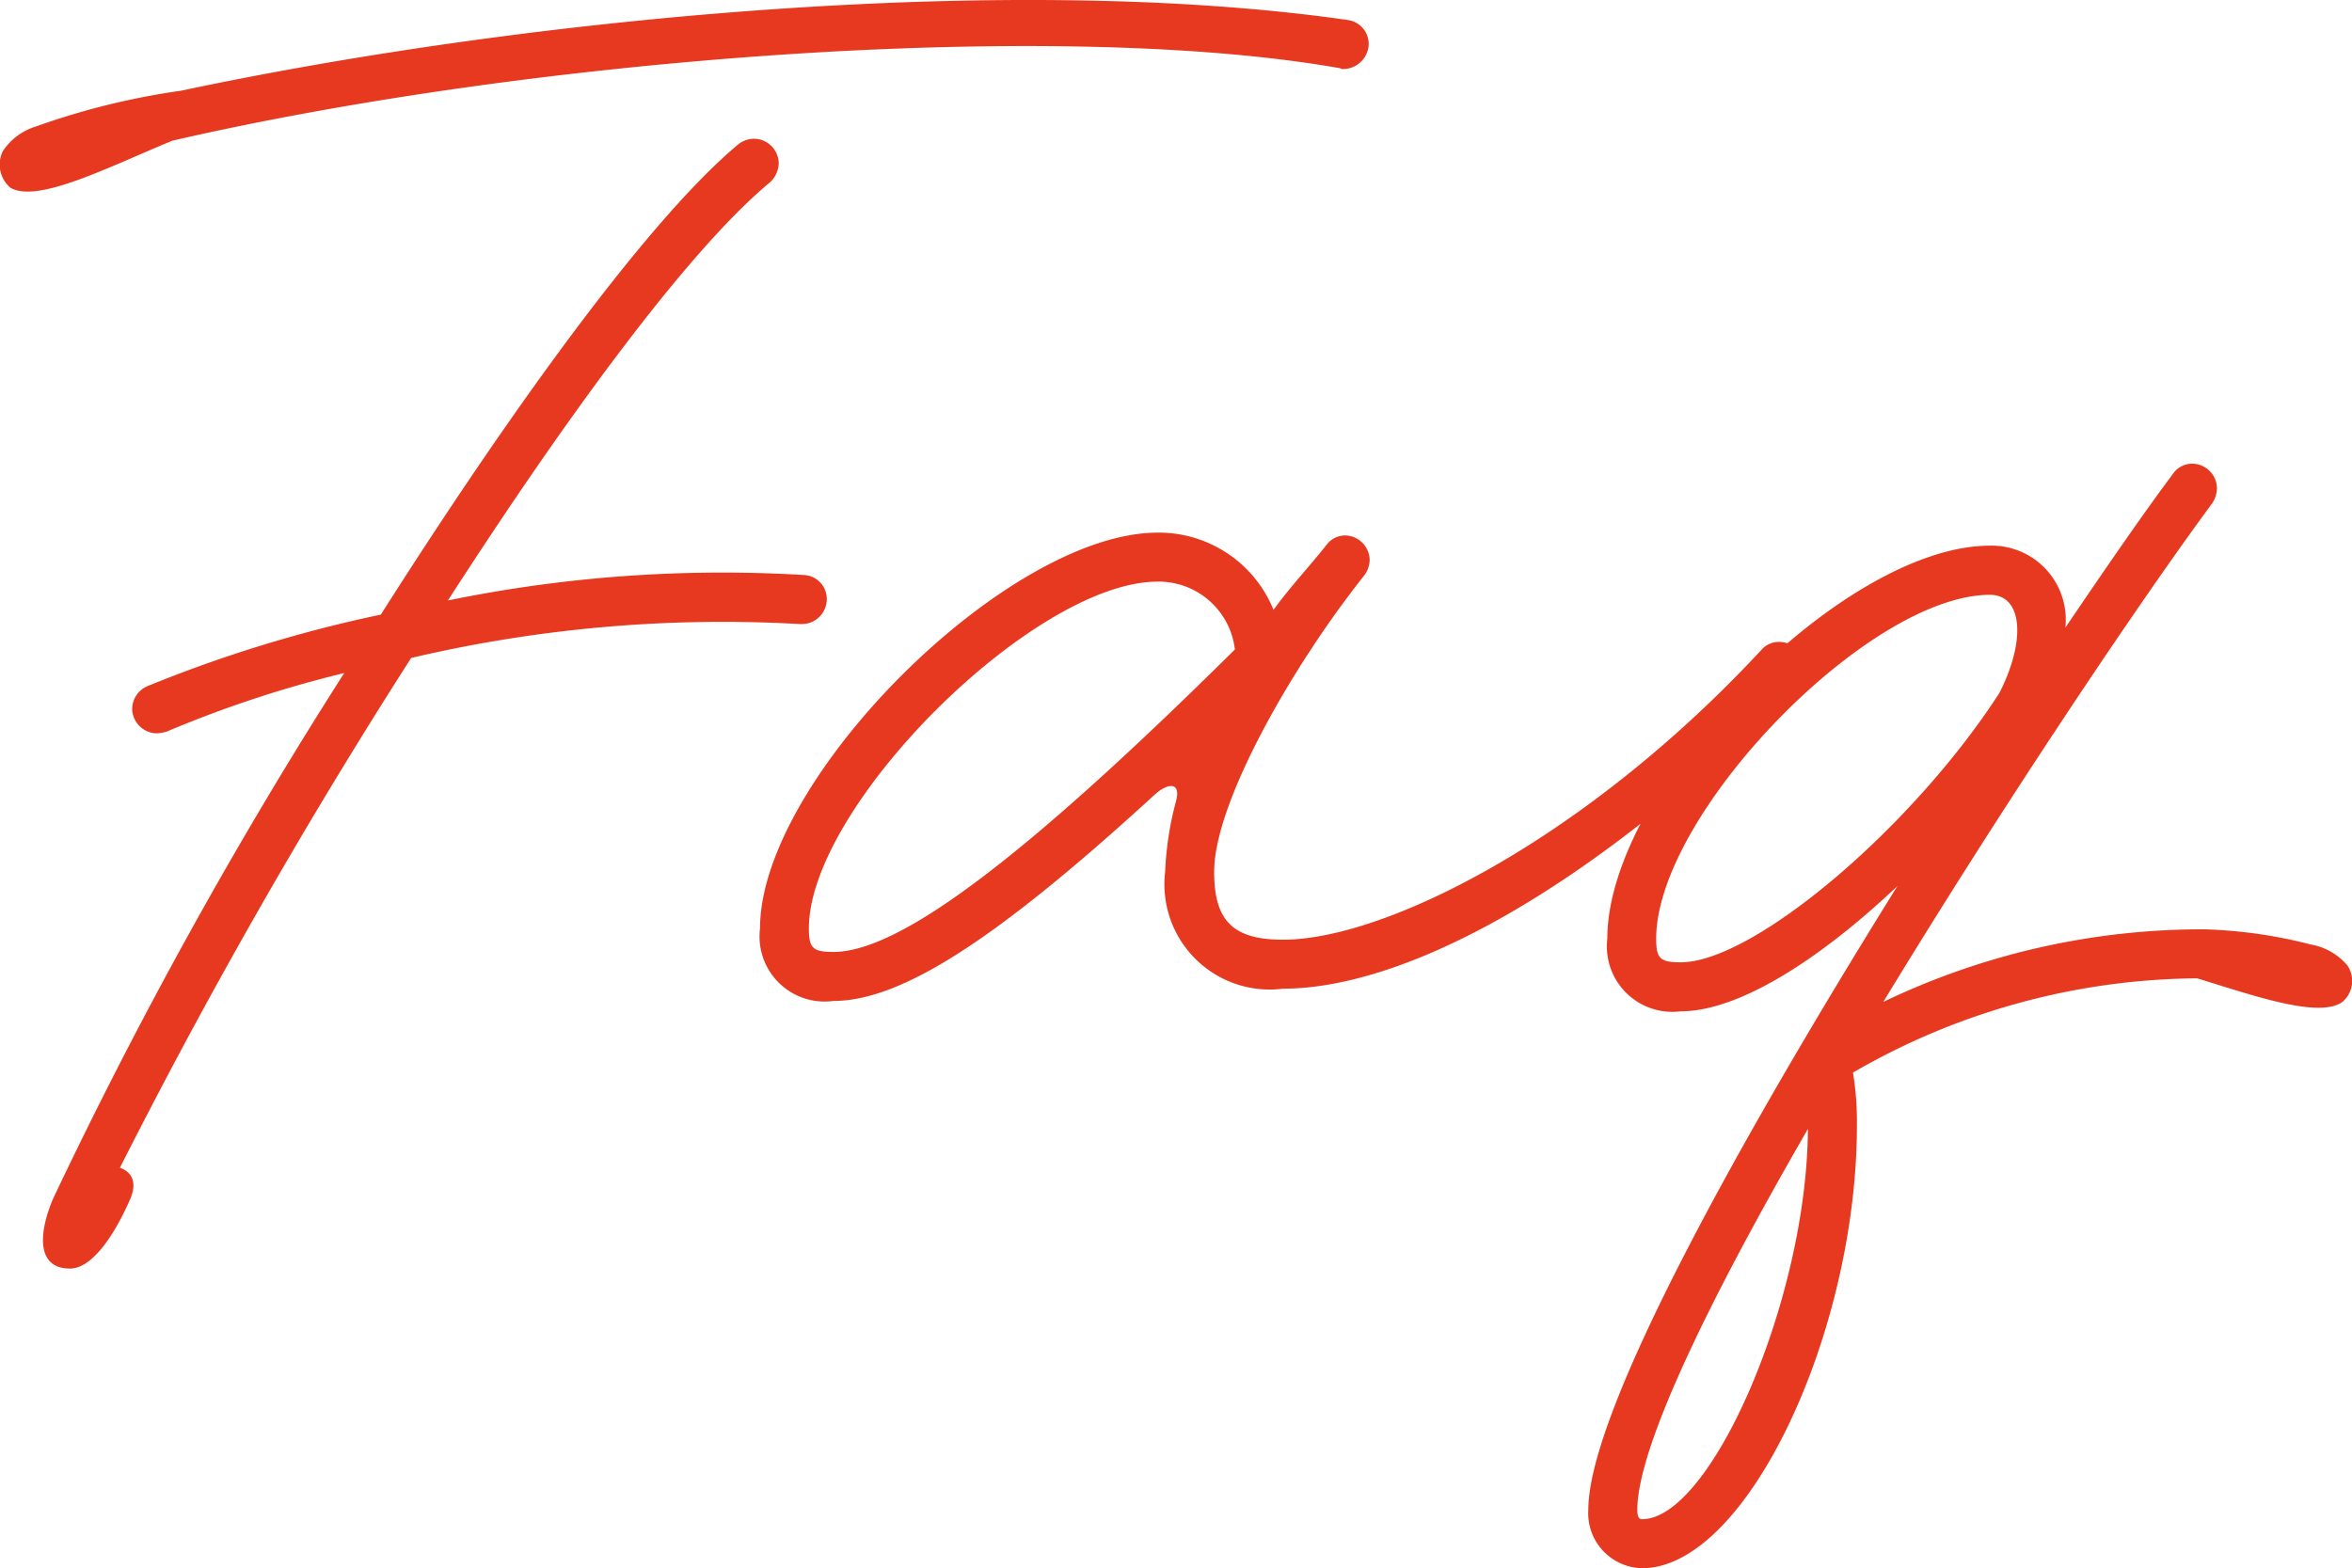 <svg xmlns="http://www.w3.org/2000/svg" width="59.893" height="39.942" viewBox="0 0 59.893 39.942">
  <path id="パス_78566" data-name="パス 78566" d="M6.432-23.568a18.683,18.683,0,0,0-3.7.912,1.558,1.558,0,0,0-.84.624.773.773,0,0,0,.192.936c.7.408,2.544-.552,4.128-1.2,9.168-2.112,22.44-3.12,29.712-1.848.024,0,.048.024.072.024a.656.656,0,0,0,.672-.576.615.615,0,0,0-.528-.672C27.624-26.592,15.36-25.464,6.432-23.568ZM4.872,3.864A146.829,146.829,0,0,1,12.288-9.12a34.653,34.653,0,0,1,9.888-.864h.072a.635.635,0,0,0,.624-.624.61.61,0,0,0-.576-.624,34.727,34.727,0,0,0-9.072.648c3-4.656,6.12-8.928,8.208-10.656a.69.69,0,0,0,.216-.48.635.635,0,0,0-.624-.624.652.652,0,0,0-.408.144c-2.3,1.92-5.808,6.792-9.1,11.976A34.5,34.5,0,0,0,5.568-8.4a.636.636,0,0,0-.384.576.635.635,0,0,0,.624.624,1.021,1.021,0,0,0,.264-.048,29.236,29.236,0,0,1,4.512-1.488A121.414,121.414,0,0,0,3.168,4.656c-.384.912-.408,1.776.432,1.776.576,0,1.152-.888,1.536-1.776C5.3,4.272,5.208,3.984,4.872,3.864ZM23.04-.384c1.728,0,4.152-1.56,8.184-5.256.312-.288.7-.36.528.216a8.228,8.228,0,0,0-.264,1.752,2.681,2.681,0,0,0,3,2.976C37.464-.7,42.12-3,47.544-8.424a.69.69,0,0,0,.216-.48.635.635,0,0,0-.624-.624.578.578,0,0,0-.432.168C42.192-4.488,37.08-1.944,34.488-1.944c-1.272,0-1.752-.48-1.752-1.728,0-1.752,1.968-5.208,3.792-7.512a.69.69,0,0,0,.168-.432.635.635,0,0,0-.624-.624.594.594,0,0,0-.456.216c-.432.552-.936,1.08-1.368,1.68A3.151,3.151,0,0,0,31.3-12.312c-3.84,0-10.128,6.288-10.128,10.08A1.657,1.657,0,0,0,23.04-.384Zm0-1.248c-.528,0-.624-.1-.624-.6,0-3.12,5.736-8.832,8.88-8.832a1.954,1.954,0,0,1,1.968,1.728C27.888-4.008,24.72-1.632,23.04-1.632ZM57.768-.96c1.416.432,3.1,1.032,3.7.6a.7.7,0,0,0,.12-.936,1.584,1.584,0,0,0-.936-.528,12.173,12.173,0,0,0-2.688-.384A18.786,18.786,0,0,0,49.776-.36c3.12-5.136,6.6-10.3,8.376-12.7a.725.725,0,0,0,.12-.384.635.635,0,0,0-.624-.624.594.594,0,0,0-.5.264c-.7.936-1.632,2.28-2.736,3.912a1.887,1.887,0,0,0-1.92-2.088c-3.792,0-9.744,6.144-9.744,10.008A1.667,1.667,0,0,0,44.616-.12c1.536,0,3.648-1.416,5.52-3.192-3.96,6.36-7.872,13.368-7.872,15.888a1.4,1.4,0,0,0,1.368,1.488c2.664,0,5.472-6,5.472-11.28a7.869,7.869,0,0,0-.1-1.344A17.7,17.7,0,0,1,57.768-.96ZM44.616-1.368c-.528,0-.624-.1-.624-.6,0-3.168,5.4-8.76,8.5-8.76.816,0,.936,1.128.24,2.5C50.5-4.776,46.464-1.368,44.616-1.368Zm-.984,14.184c-.072,0-.12-.048-.12-.24,0-1.608,1.872-5.424,4.344-9.7C47.832,7.224,45.384,12.816,43.632,12.816Z" transform="translate(-1.818 25.878)" fill="#e73820"/>
</svg>
